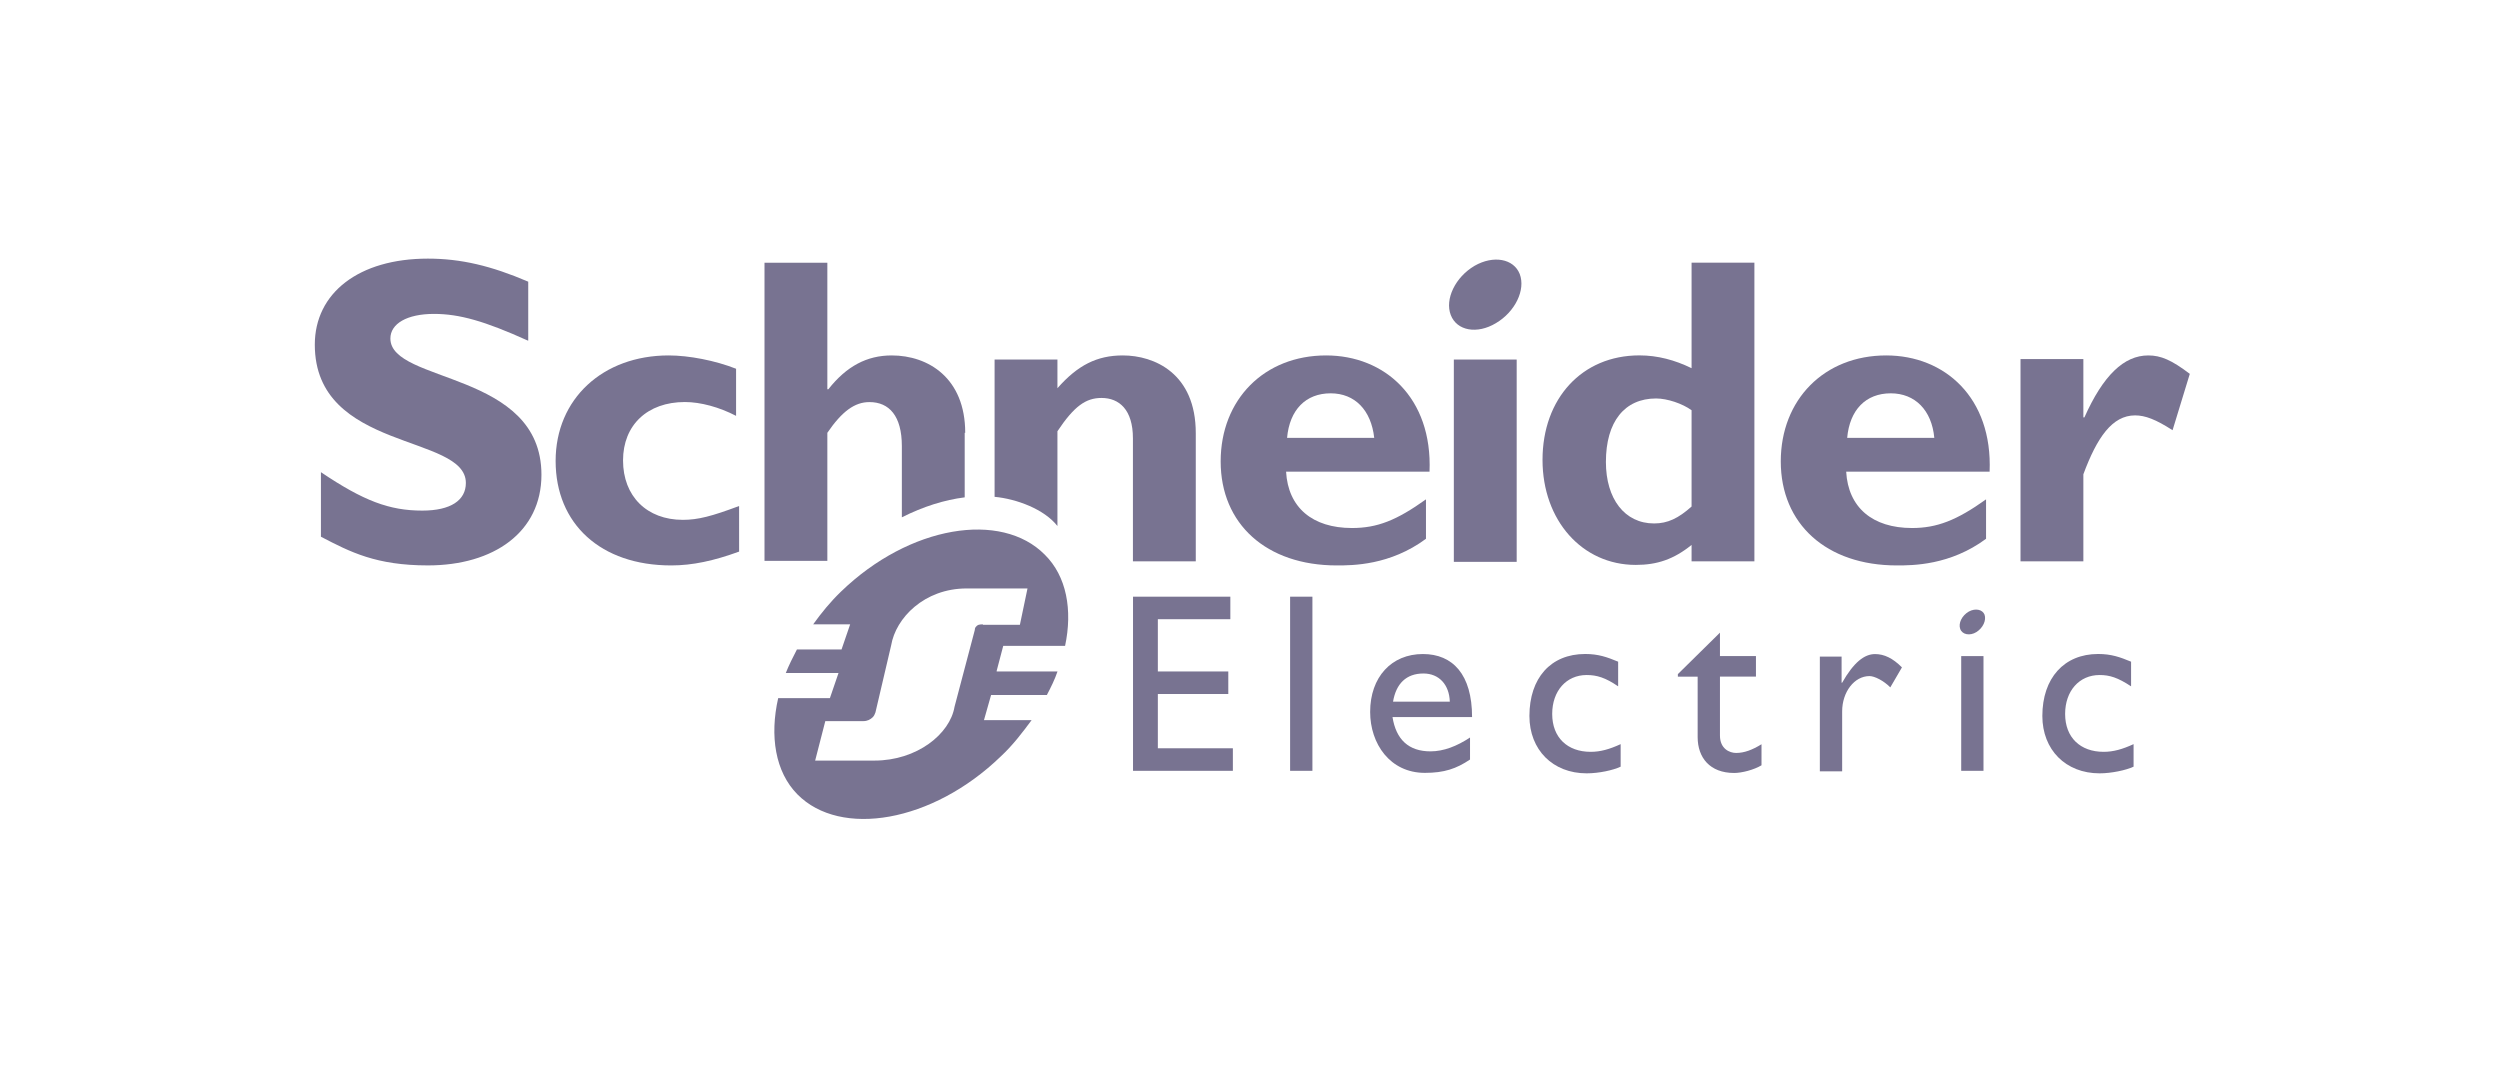 <svg width="116" height="50" viewBox="0 0 116 50" fill="none" xmlns="http://www.w3.org/2000/svg">
<path d="M24.488 15.802C22.488 14.898 21.312 14.565 20.137 14.565C18.889 14.565 18.114 15.017 18.114 15.706C18.114 17.797 25.123 17.203 25.123 22.028C25.123 24.689 22.913 26.235 19.854 26.235C17.455 26.235 16.256 25.616 14.891 24.904V21.909C16.867 23.24 18.067 23.692 19.594 23.692C20.911 23.692 21.616 23.216 21.616 22.409C21.616 20.127 14.607 20.96 14.607 15.992C14.607 13.592 16.653 12 19.853 12C21.382 12 22.792 12.333 24.51 13.07V15.803" fill="#787391"/>
<path d="M34.295 25.594C33.12 26.022 32.133 26.236 31.144 26.236C27.874 26.236 25.781 24.311 25.781 21.387C25.781 18.511 27.968 16.492 31.026 16.492C31.968 16.492 33.189 16.729 34.154 17.11V19.296C33.378 18.892 32.508 18.654 31.779 18.654C30.039 18.654 28.909 19.724 28.909 21.363C28.909 23.027 30.015 24.121 31.684 24.121C32.389 24.121 33.025 23.954 34.294 23.479L34.295 25.594Z" fill="#787391"/>
<path d="M59.72 20.318C59.837 19.011 60.59 18.25 61.742 18.25C62.87 18.25 63.623 19.035 63.764 20.318H59.72ZM61.531 16.492C58.661 16.492 56.639 18.535 56.639 21.411C56.639 24.311 58.757 26.236 62.026 26.236C62.755 26.236 64.495 26.236 66.165 25V23.17C64.8 24.145 63.907 24.5 62.731 24.5C60.896 24.5 59.767 23.549 59.674 21.885H66.33C66.471 18.441 64.236 16.492 61.531 16.492Z" fill="#787391"/>
<path d="M67.458 26.07H70.374V16.683H67.458V26.07Z" fill="#787391"/>
<path d="M78.489 23.503C77.877 24.049 77.383 24.288 76.749 24.288C75.384 24.288 74.514 23.147 74.514 21.435C74.514 19.559 75.384 18.489 76.842 18.489C77.361 18.489 78.066 18.726 78.489 19.035V23.503ZM78.489 12.189V17.084C77.712 16.705 76.914 16.49 76.066 16.49C73.408 16.49 71.573 18.487 71.573 21.339C71.573 24.143 73.408 26.212 75.901 26.212C76.888 26.212 77.665 25.951 78.489 25.285V26.046H81.404V12.189H78.489Z" fill="#787391"/>
<path d="M85.709 20.318C85.826 19.011 86.578 18.25 87.731 18.25C88.859 18.25 89.635 19.035 89.752 20.318H85.709ZM87.52 16.492C84.65 16.492 82.628 18.535 82.628 21.411C82.628 24.311 84.745 26.236 88.014 26.236C88.743 26.236 90.483 26.236 92.153 25V23.17C90.789 24.145 89.871 24.5 88.719 24.5C86.884 24.5 85.756 23.549 85.663 21.885H92.318C92.459 18.441 90.225 16.492 87.52 16.492Z" fill="#787391"/>
<path d="M96.668 19.368H96.716C97.585 17.419 98.551 16.492 99.679 16.492C100.267 16.492 100.761 16.706 101.607 17.347L100.807 19.962C100.031 19.462 99.538 19.274 99.067 19.274C98.009 19.274 97.303 20.295 96.668 22.007V26.047H93.752V16.66H96.668V19.368Z" fill="#787391"/>
<path d="M70.515 12.713C70.797 13.449 70.302 14.471 69.409 14.995C68.538 15.518 67.597 15.352 67.315 14.615C67.033 13.879 67.528 12.857 68.421 12.333C69.293 11.833 70.233 12 70.515 12.713Z" fill="#787391"/>
<path d="M44.786 20.081C44.786 17.538 43.07 16.492 41.376 16.492C40.224 16.492 39.282 16.991 38.436 18.061H38.389V12.191H35.473V26.023H38.389V20.082C39.07 19.085 39.658 18.657 40.341 18.657C41.259 18.657 41.846 19.299 41.846 20.7V24.004C42.834 23.504 43.823 23.195 44.762 23.077V20.082" fill="#787391"/>
<path d="M52.099 16.492C50.9 16.492 50.006 16.944 49.065 18.013V16.683H46.149V23.053C47.16 23.147 48.453 23.623 49.065 24.408V20.01C49.841 18.846 50.381 18.465 51.11 18.465C51.933 18.465 52.568 19.011 52.568 20.342V26.046H55.484V20.105C55.487 17.323 53.559 16.492 52.099 16.492Z" fill="#787391"/>
<path d="M57.11 28.731H53.724V31.156H56.993V32.202H53.724V34.72H57.205V35.766H52.572V27.686H57.088V28.731" fill="#787391"/>
<path d="M59.861 35.766H60.896V27.686H59.861V35.766Z" fill="#787391"/>
<path d="M66.047 31.25C66.776 31.25 67.247 31.774 67.271 32.557H64.637C64.777 31.726 65.247 31.25 66.047 31.25ZM64.612 33.271H68.304C68.304 31.298 67.41 30.347 66.022 30.347C64.564 30.347 63.575 31.417 63.575 33.033C63.575 34.506 64.493 35.861 66.115 35.861C67.009 35.861 67.573 35.67 68.209 35.242V34.221C67.597 34.624 66.986 34.863 66.374 34.863C65.365 34.863 64.777 34.317 64.612 33.271Z" fill="#787391"/>
<path d="M75.079 31.844C74.491 31.441 74.091 31.321 73.621 31.321C72.679 31.321 72.022 32.057 72.022 33.127C72.022 34.221 72.727 34.885 73.809 34.885C74.256 34.885 74.679 34.767 75.198 34.528V35.574C74.844 35.74 74.186 35.883 73.622 35.883C72.047 35.883 70.965 34.789 70.965 33.221C70.965 31.463 71.952 30.345 73.553 30.345C74.164 30.345 74.564 30.488 75.082 30.702V31.844" fill="#787391"/>
<path d="M79.806 30.443H81.476V31.394H79.806V34.128C79.806 34.746 80.252 34.937 80.558 34.937C80.934 34.937 81.311 34.794 81.734 34.533V35.509C81.381 35.723 80.817 35.866 80.465 35.866C79.337 35.866 78.771 35.153 78.771 34.202V31.398H77.853V31.279L79.806 29.355V30.443Z" fill="#787391"/>
<path d="M85.45 30.443V31.68H85.474C86.014 30.728 86.509 30.349 87.003 30.349C87.426 30.349 87.826 30.539 88.25 30.967L87.71 31.894C87.404 31.585 86.981 31.37 86.745 31.37C86.04 31.37 85.476 32.107 85.476 33.01V35.79H84.441V30.465H85.452" fill="#787391"/>
<path d="M98.879 31.844C98.267 31.441 97.891 31.321 97.421 31.321C96.479 31.321 95.822 32.057 95.822 33.127C95.822 34.221 96.527 34.885 97.609 34.885C98.056 34.885 98.479 34.767 98.998 34.528V35.574C98.644 35.74 97.963 35.883 97.422 35.883C95.847 35.883 94.765 34.789 94.765 33.221C94.765 31.463 95.776 30.345 97.353 30.345C97.964 30.345 98.364 30.488 98.882 30.702V31.844" fill="#787391"/>
<path d="M91 35.766H92.034V30.443H91V35.766Z" fill="#787391"/>
<path d="M92.082 28.518C92.175 28.779 92.011 29.136 91.707 29.327C91.401 29.518 91.047 29.445 90.954 29.184C90.86 28.924 91.025 28.566 91.353 28.376C91.659 28.209 91.989 28.28 92.082 28.518Z" fill="#787391"/>
<path d="M45.608 28.97C45.42 28.97 45.35 28.994 45.279 29.088C45.255 29.112 45.231 29.16 45.231 29.231L44.29 32.795C44.078 34.056 42.55 35.291 40.574 35.291H37.823L38.294 33.46H40.057C40.246 33.46 40.387 33.388 40.504 33.27C40.552 33.221 40.598 33.127 40.621 33.055L41.35 29.942C41.563 28.681 42.88 27.304 44.854 27.304H47.676L47.323 28.992H45.607V28.97H45.608ZM46.244 31.132L46.55 29.968H49.42C49.773 28.304 49.491 26.736 48.478 25.737C46.456 23.693 42.198 24.382 39.024 27.449C38.53 27.924 38.107 28.446 37.731 28.97H39.447L39.048 30.134H36.978C36.79 30.491 36.603 30.871 36.46 31.228H38.907L38.508 32.392H36.108C35.709 34.15 35.968 35.814 37.002 36.86C39.002 38.881 43.258 38.167 46.432 35.102C46.997 34.578 47.444 33.984 47.867 33.414H45.656L45.986 32.249H48.574C48.762 31.892 48.949 31.513 49.068 31.156H46.246" fill="#787391"/>
</svg>
